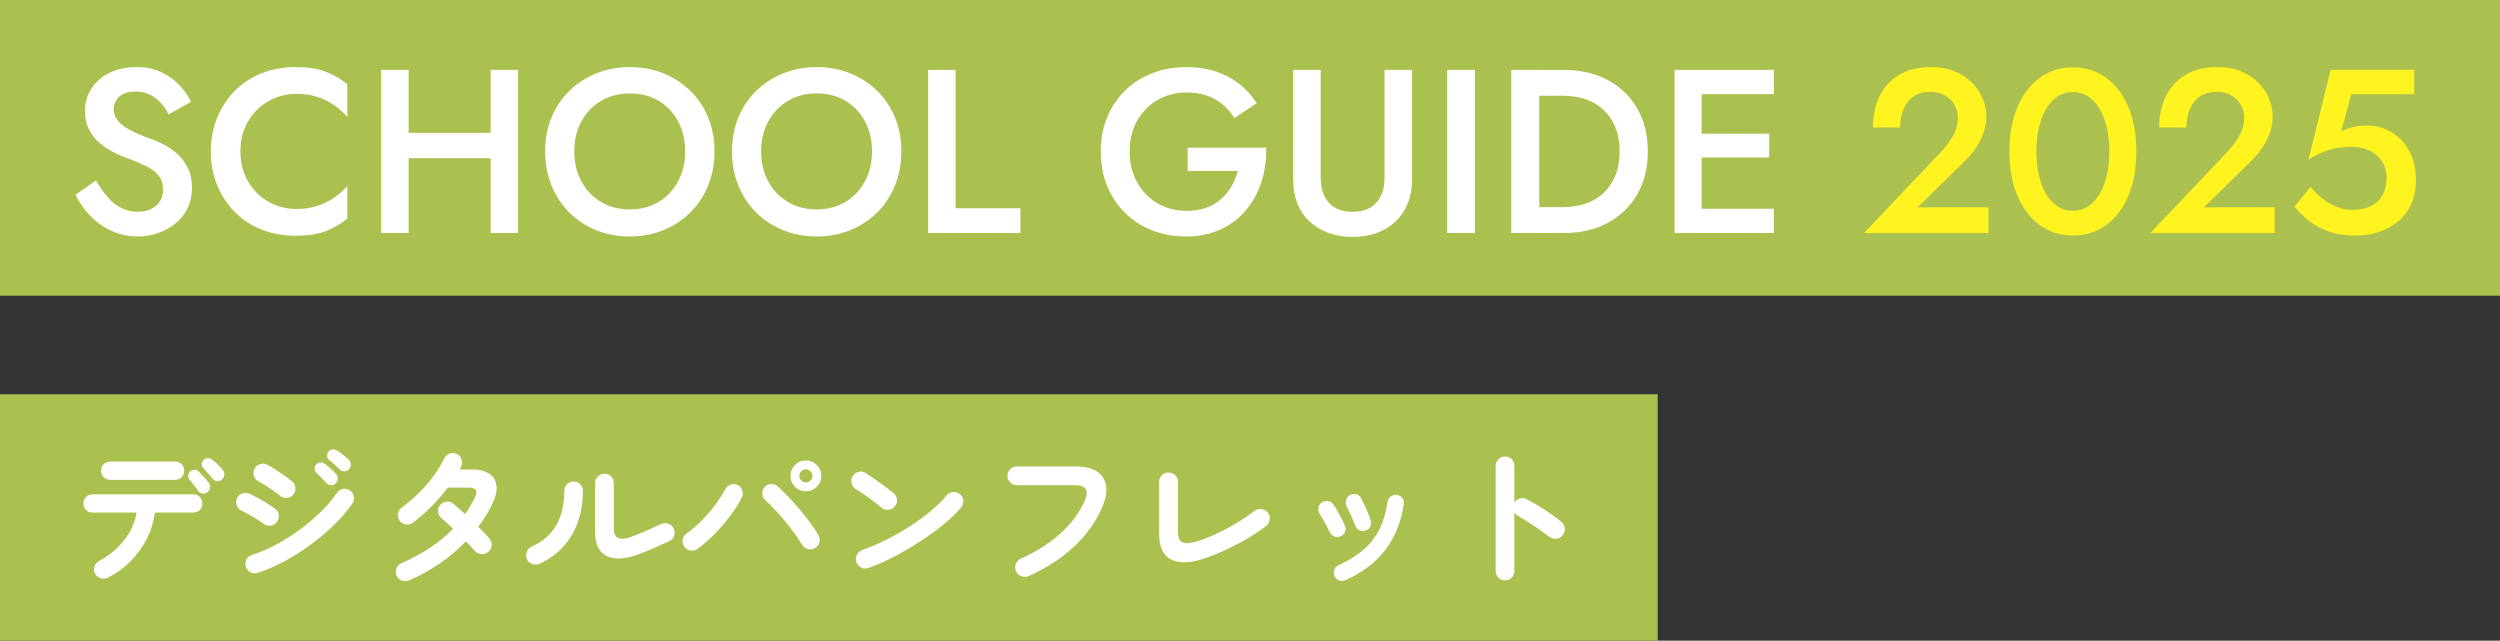 <?xml version="1.0" encoding="UTF-8"?>
<svg id="_レイヤー_3" data-name="レイヤー 3" xmlns="http://www.w3.org/2000/svg" viewBox="0 0 558 143">
  <rect x="0" y="0" width="558" height="143" fill="#333333" stroke="none"/>
  <rect width="558" height="66" style="fill: #abc14f; stroke-width: 0px;"/>
  <rect y="88" width="370" height="55" style="fill: #abc14f; stroke-width: 0px;"/>
  <g>
    <path d="M23.996,43.965c.918,1.058,1.932,1.872,3.043,2.444,1.107.572,2.355.857,3.742.857,1.664,0,3.018-.449,4.057-1.352,1.041-.901,1.561-2.062,1.561-3.484,0-1.352-.33-2.435-.988-3.25-.658-.813-1.568-1.508-2.73-2.08-1.162-.571-2.504-1.135-4.029-1.689-.902-.312-1.906-.736-3.016-1.274-1.111-.537-2.168-1.213-3.172-2.027-1.006-.814-1.838-1.82-2.496-3.017-.66-1.195-.988-2.643-.988-4.342,0-1.941.502-3.648,1.508-5.122,1.004-1.473,2.365-2.617,4.082-3.432,1.715-.814,3.666-1.223,5.85-1.223,2.148,0,4.021.382,5.615,1.145,1.596.763,2.939,1.733,4.031,2.912s1.949,2.409,2.574,3.691l-4.992,2.809c-.451-.901-1.023-1.742-1.717-2.522-.693-.779-1.5-1.403-2.418-1.872-.918-.468-1.984-.702-3.197-.702-1.699,0-2.947.391-3.744,1.171-.799.779-1.195,1.689-1.195,2.729,0,.937.285,1.777.857,2.522s1.463,1.447,2.678,2.105c1.213.659,2.791,1.335,4.732,2.028,1.074.382,2.158.867,3.25,1.456,1.092.59,2.088,1.326,2.99,2.21.9.884,1.619,1.916,2.158,3.094.537,1.179.805,2.566.805,4.16,0,1.699-.33,3.224-.988,4.576-.658,1.352-1.559,2.487-2.703,3.405-1.145.919-2.436,1.63-3.875,2.133-1.438.502-2.938.754-4.498.754-2.148,0-4.133-.425-5.953-1.274-1.82-.849-3.406-1.984-4.758-3.406-1.352-1.421-2.428-2.964-3.225-4.628l4.576-3.172c.797,1.387,1.656,2.609,2.574,3.666Z" style="fill: #fff; stroke-width: 0px;"/>
    <path d="M55.404,40.559c1.16,1.942,2.686,3.441,4.576,4.498,1.889,1.059,3.941,1.586,6.16,1.586,1.734,0,3.295-.225,4.682-.676,1.385-.45,2.643-1.065,3.77-1.846,1.125-.78,2.105-1.655,2.938-2.626v7.28c-1.525,1.248-3.172,2.201-4.939,2.859s-3.986.988-6.656.988-5.156-.451-7.463-1.352c-2.305-.901-4.307-2.201-6.006-3.9-1.697-1.698-3.023-3.7-3.977-6.006-.955-2.306-1.432-4.827-1.432-7.566,0-2.738.477-5.26,1.432-7.565.953-2.306,2.279-4.308,3.977-6.007,1.699-1.697,3.701-2.998,6.006-3.899,2.307-.901,4.793-1.353,7.463-1.353s4.889.33,6.656.988c1.768.659,3.414,1.612,4.939,2.86v7.279c-.832-.97-1.812-1.846-2.938-2.626-1.127-.779-2.385-1.395-3.77-1.846-1.387-.45-2.947-.676-4.682-.676-2.219,0-4.271.529-6.16,1.586-1.891,1.058-3.416,2.548-4.576,4.472-1.162,1.925-1.742,4.187-1.742,6.786,0,2.566.58,4.819,1.742,6.76Z" style="fill: #fff; stroke-width: 0px;"/>
    <path d="M91.205,15.599v36.4h-6.137V15.599h6.137ZM87.514,29.639h25.947v5.668h-25.947v-5.668ZM115.645,15.599v36.4h-6.135V15.599h6.135Z" style="fill: #fff; stroke-width: 0px;"/>
    <path d="M123.08,26.259c.938-2.288,2.262-4.271,3.979-5.954,1.717-1.681,3.727-2.989,6.031-3.926,2.307-.936,4.793-1.404,7.463-1.404,2.738,0,5.252.469,7.539,1.404,2.289.937,4.291,2.245,6.008,3.926,1.715,1.683,3.041,3.666,3.977,5.954s1.404,4.802,1.404,7.54c0,2.704-.469,5.218-1.404,7.54-.936,2.323-2.254,4.334-3.951,6.032-1.699,1.699-3.701,3.024-6.006,3.978-2.307.953-4.828,1.431-7.566,1.431-2.703,0-5.219-.478-7.541-1.431s-4.324-2.278-6.006-3.978c-1.682-1.698-2.988-3.709-3.926-6.032-.936-2.322-1.404-4.836-1.404-7.54,0-2.738.469-5.252,1.404-7.54ZM129.762,40.482c1.059,1.959,2.523,3.492,4.395,4.602,1.873,1.11,4.004,1.664,6.396,1.664,2.426,0,4.566-.554,6.422-1.664,1.854-1.109,3.311-2.643,4.367-4.602,1.059-1.959,1.586-4.187,1.586-6.683s-.52-4.723-1.559-6.682c-1.041-1.958-2.488-3.492-4.342-4.603-1.855-1.108-4.014-1.664-6.475-1.664-2.393,0-4.523.556-6.396,1.664-1.871,1.11-3.336,2.645-4.395,4.603-1.057,1.959-1.586,4.186-1.586,6.682s.529,4.724,1.586,6.683Z" style="fill: #fff; stroke-width: 0px;"/>
    <path d="M164.783,26.259c.938-2.288,2.262-4.271,3.979-5.954,1.717-1.681,3.727-2.989,6.031-3.926,2.307-.936,4.793-1.404,7.463-1.404,2.738,0,5.252.469,7.539,1.404,2.289.937,4.291,2.245,6.008,3.926,1.715,1.683,3.041,3.666,3.977,5.954s1.404,4.802,1.404,7.54c0,2.704-.469,5.218-1.404,7.54-.936,2.323-2.254,4.334-3.951,6.032-1.699,1.699-3.701,3.024-6.006,3.978-2.307.953-4.828,1.431-7.566,1.431-2.703,0-5.219-.478-7.541-1.431s-4.324-2.278-6.006-3.978c-1.682-1.698-2.988-3.709-3.926-6.032-.936-2.322-1.404-4.836-1.404-7.54,0-2.738.469-5.252,1.404-7.54ZM171.465,40.482c1.059,1.959,2.523,3.492,4.395,4.602,1.873,1.11,4.004,1.664,6.396,1.664,2.426,0,4.566-.554,6.422-1.664,1.854-1.109,3.311-2.643,4.367-4.602,1.059-1.959,1.586-4.187,1.586-6.683s-.52-4.723-1.559-6.682c-1.041-1.958-2.488-3.492-4.342-4.603-1.855-1.108-4.014-1.664-6.475-1.664-2.393,0-4.523.556-6.396,1.664-1.871,1.11-3.336,2.645-4.395,4.603-1.057,1.959-1.586,4.186-1.586,6.682s.529,4.724,1.586,6.683Z" style="fill: #fff; stroke-width: 0px;"/>
    <path d="M213.301,15.599v30.889h14.455v5.512h-20.592V15.599h6.137Z" style="fill: #fff; stroke-width: 0px;"/>
    <path d="M265.09,32.967h17.525c.068,2.67-.279,5.192-1.041,7.566-.764,2.375-1.906,4.48-3.432,6.317-1.525,1.838-3.424,3.285-5.693,4.343-2.271,1.057-4.846,1.586-7.723,1.586-2.738,0-5.27-.46-7.592-1.378-2.324-.919-4.342-2.228-6.059-3.927-1.717-1.697-3.041-3.709-3.979-6.031-.936-2.322-1.404-4.87-1.404-7.645,0-2.772.477-5.312,1.432-7.618.953-2.305,2.287-4.298,4.004-5.979,1.715-1.682,3.744-2.973,6.084-3.874s4.879-1.353,7.617-1.353c2.393,0,4.559.321,6.5.963s3.684,1.56,5.227,2.756c1.541,1.195,2.852,2.644,3.926,4.342l-4.992,3.328c-1.006-1.733-2.4-3.12-4.186-4.16-1.787-1.04-3.943-1.561-6.475-1.561-2.357,0-4.49.547-6.396,1.639s-3.432,2.617-4.576,4.576c-1.143,1.959-1.715,4.272-1.715,6.941,0,2.635.562,4.949,1.689,6.942,1.127,1.994,2.643,3.545,4.551,4.654,1.906,1.109,4.055,1.663,6.447,1.663,1.629,0,3.086-.225,4.369-.676,1.281-.45,2.391-1.092,3.326-1.924.938-.832,1.717-1.785,2.342-2.86.623-1.074,1.092-2.218,1.402-3.432h-11.18v-5.2Z" style="fill: #fff; stroke-width: 0px;"/>
    <path d="M294.781,15.599v24.181c0,2.254.598,4.064,1.793,5.434,1.197,1.37,2.973,2.054,5.33,2.054,2.322,0,4.092-.684,5.305-2.054,1.213-1.369,1.82-3.18,1.82-5.434V15.599h6.137v24.44c0,2.011-.322,3.805-.963,5.382-.643,1.578-1.553,2.921-2.73,4.03s-2.582,1.959-4.211,2.548c-1.631.589-3.416.884-5.357.884s-3.727-.295-5.355-.884-3.041-1.438-4.238-2.548c-1.195-1.109-2.105-2.452-2.729-4.03-.625-1.577-.938-3.371-.938-5.382V15.599h6.137Z" style="fill: #fff; stroke-width: 0px;"/>
    <path d="M329.205,15.599v36.4h-6.188V15.599h6.188Z" style="fill: #fff; stroke-width: 0px;"/>
    <path d="M343.557,15.599v36.4h-6.24V15.599h6.24ZM341.111,52v-5.772h7.801c1.803,0,3.467-.26,4.992-.779,1.525-.521,2.852-1.3,3.979-2.34,1.125-1.04,2.01-2.341,2.652-3.9.641-1.56.961-3.362.961-5.408,0-2.045-.32-3.848-.961-5.408-.643-1.56-1.527-2.859-2.652-3.899-1.127-1.04-2.453-1.82-3.979-2.34-1.525-.521-3.189-.78-4.992-.78h-7.801v-5.772h7.957c3.709,0,6.969.754,9.775,2.263,2.809,1.508,5,3.623,6.578,6.344,1.578,2.722,2.367,5.92,2.367,9.594,0,3.675-.789,6.873-2.367,9.594-1.578,2.723-3.77,4.837-6.578,6.345-2.807,1.508-6.066,2.262-9.775,2.262h-7.957Z" style="fill: #fff; stroke-width: 0px;"/>
    <path d="M379.801,15.599v36.4h-6.033V15.599h6.033ZM377.564,15.599h18.355v5.408h-18.355v-5.408ZM377.564,29.847h17.316v5.305h-17.316v-5.305ZM377.564,46.591h18.355v5.408h-18.355v-5.408Z" style="fill: #fff; stroke-width: 0px;"/>
    <path d="M432.891,34.267c.867-.936,1.613-1.837,2.236-2.703.625-.866,1.092-1.733,1.404-2.601.312-.866.469-1.785.469-2.756,0-.693-.131-1.378-.391-2.054-.26-.677-.658-1.291-1.195-1.847-.539-.554-1.189-.996-1.951-1.325s-1.646-.494-2.652-.494c-1.387,0-2.582.32-3.588.962s-1.775,1.568-2.312,2.782c-.539,1.214-.807,2.617-.807,4.212h-6.084c0-2.601.494-4.914,1.482-6.942s2.443-3.622,4.367-4.784c1.924-1.161,4.271-1.742,7.047-1.742,2.113,0,3.951.339,5.512,1.015s2.852,1.552,3.873,2.626c1.023,1.075,1.785,2.254,2.289,3.536.502,1.282.754,2.53.754,3.744,0,1.906-.461,3.743-1.379,5.512-.918,1.768-2.123,3.346-3.613,4.731l-10.348,10.141h15.807v5.72h-27.768l16.848-17.732Z" style="fill: #fff41f; stroke-width: 0px;"/>
    <path d="M450.285,23.919c1.195-2.808,2.859-4.992,4.992-6.552,2.131-1.561,4.584-2.34,7.357-2.34,2.842,0,5.33.779,7.461,2.34,2.133,1.56,3.787,3.744,4.967,6.552,1.178,2.808,1.768,6.102,1.768,9.88,0,3.779-.59,7.072-1.768,9.88-1.18,2.809-2.834,4.992-4.967,6.553-2.131,1.56-4.619,2.34-7.461,2.34-2.773,0-5.227-.78-7.357-2.34-2.133-1.561-3.797-3.744-4.992-6.553-1.197-2.808-1.795-6.101-1.795-9.88,0-3.778.598-7.072,1.795-9.88ZM455.094,39.156c.383,1.63.928,3.033,1.639,4.212s1.568,2.089,2.574,2.729c1.006.643,2.113.962,3.328.962,1.281,0,2.418-.319,3.406-.962.988-.641,1.836-1.551,2.547-2.729s1.258-2.582,1.639-4.212c.381-1.629.572-3.414.572-5.356,0-1.94-.191-3.726-.572-5.355s-.928-3.033-1.639-4.212-1.559-2.089-2.547-2.73c-.988-.641-2.125-.962-3.406-.962-1.215,0-2.322.321-3.328.962-1.006.642-1.863,1.552-2.574,2.73s-1.256,2.582-1.639,4.212c-.381,1.63-.57,3.415-.57,5.355,0,1.942.189,3.728.57,5.356Z" style="fill: #fff41f; stroke-width: 0px;"/>
    <path d="M496.799,34.267c.865-.936,1.611-1.837,2.236-2.703.623-.866,1.092-1.733,1.404-2.601.311-.866.467-1.785.467-2.756,0-.693-.129-1.378-.389-2.054-.262-.677-.66-1.291-1.197-1.847-.537-.554-1.188-.996-1.949-1.325-.764-.329-1.646-.494-2.652-.494-1.387,0-2.584.32-3.588.962-1.006.642-1.777,1.568-2.314,2.782s-.807,2.617-.807,4.212h-6.084c0-2.601.494-4.914,1.482-6.942s2.445-3.622,4.369-4.784c1.924-1.161,4.271-1.742,7.045-1.742,2.115,0,3.953.339,5.512,1.015,1.561.676,2.852,1.552,3.875,2.626,1.021,1.075,1.785,2.254,2.287,3.536s.754,2.53.754,3.744c0,1.906-.459,3.743-1.377,5.512-.92,1.768-2.125,3.346-3.615,4.731l-10.348,10.141h15.809v5.72h-27.768l16.848-17.732Z" style="fill: #fff41f; stroke-width: 0px;"/>
    <path d="M538.139,45.656c-.729,1.56-1.734,2.852-3.018,3.874-1.281,1.022-2.729,1.785-4.342,2.288-1.611.502-3.301.754-5.07.754-2.219,0-4.178-.295-5.875-.884-1.699-.59-3.172-1.379-4.42-2.366-1.248-.988-2.34-2.055-3.275-3.198l3.588-4.42c.727.936,1.586,1.794,2.574,2.574.986.779,2.053,1.403,3.197,1.872,1.145.468,2.287.701,3.432.701,1.664,0,3.068-.276,4.213-.832,1.143-.554,2.018-1.368,2.625-2.443.605-1.074.91-2.34.91-3.796,0-1.49-.348-2.756-1.039-3.796-.695-1.04-1.631-1.838-2.809-2.393-1.18-.554-2.479-.832-3.9-.832-1.039,0-2.072.078-3.094.234-1.023.156-2.062.441-3.119.857-1.059.416-2.211,1.006-3.459,1.769l4.939-20.021h18.668v5.408h-14.039l-2.289,8.32c.902-.45,1.838-.78,2.809-.988s1.959-.312,2.965-.312c2.01,0,3.848.503,5.512,1.508,1.664,1.006,2.98,2.41,3.951,4.212.971,1.803,1.457,3.935,1.457,6.396,0,2.115-.365,3.952-1.092,5.513Z" style="fill: #fff41f; stroke-width: 0px;"/>
  </g>
  <g>
    <path d="M24.121,128.926c-.499.25-1.026.301-1.581.154-.556-.148-.981-.471-1.275-.969-.295-.498-.363-1.025-.204-1.582.158-.555.487-.98.986-1.275,2.334-1.268,4.232-2.844,5.694-4.725,1.462-1.881,2.375-3.921,2.737-6.121h-9.86c-.566,0-1.042-.198-1.428-.595s-.578-.879-.578-1.445.192-1.048.578-1.445c.386-.396.861-.595,1.428-.595h22.542c.566,0,1.043.199,1.429.595.385.397.578.879.578,1.445s-.193,1.049-.578,1.445c-.386.396-.862.595-1.429.595h-8.602c-.227,1.949-.799,3.848-1.717,5.695-.918,1.848-2.114,3.531-3.587,5.049-1.474,1.52-3.186,2.777-5.134,3.773ZM24.597,107.099c-.567,0-1.049-.198-1.445-.596-.396-.396-.595-.878-.595-1.444s.198-1.049.595-1.445.878-.595,1.445-.595h14.484c.589,0,1.076.198,1.462.595.385.396.578.879.578,1.445s-.193,1.048-.578,1.444c-.386.397-.873.596-1.462.596h-14.484ZM46.322,109.819c-.295.271-.651.386-1.07.34-.42-.045-.754-.238-1.003-.578-.228-.34-.533-.759-.918-1.258-.386-.498-.737-.93-1.055-1.292-.204-.249-.295-.556-.271-.918.022-.362.181-.668.476-.918.272-.249.583-.362.936-.34.351.022.662.158.935.407.317.295.697.687,1.139,1.174.442.487.811.924,1.105,1.309.249.34.345.709.289,1.105-.057.396-.244.72-.562.969ZM49.587,106.997c-.295.272-.652.402-1.071.391-.42-.011-.754-.175-1.003-.492-.272-.317-.612-.709-1.021-1.174-.407-.464-.781-.878-1.121-1.24-.228-.227-.347-.516-.357-.867-.012-.352.13-.674.425-.969.249-.25.55-.38.901-.392.351-.011.674.097.969.323.34.25.748.601,1.224,1.054.477.454.873.873,1.19,1.258.249.318.362.675.34,1.071-.022.397-.182.743-.476,1.037Z" style="fill: #fff; stroke-width: 0px;"/>
    <path d="M58.767,116.857c-.317-.249-.776-.562-1.377-.936s-1.224-.742-1.87-1.104c-.646-.362-1.195-.646-1.648-.851-.522-.249-.873-.657-1.055-1.224s-.147-1.1.103-1.598c.271-.521.685-.867,1.24-1.037s1.083-.131,1.581.119c.544.249,1.185.577,1.921.985s1.457.833,2.159,1.275c.702.441,1.258.821,1.666,1.139.453.363.702.833.748,1.411.045.578-.125,1.094-.51,1.547-.363.454-.833.703-1.411.748-.578.046-1.094-.113-1.547-.476ZM57.509,127.873c-.567.158-1.105.107-1.615-.154-.51-.26-.855-.674-1.037-1.24-.158-.543-.107-1.076.153-1.598.26-.521.663-.861,1.207-1.02,1.745-.545,3.53-1.305,5.354-2.279s3.593-2.09,5.305-3.348c1.711-1.258,3.286-2.59,4.726-3.995s2.635-2.811,3.587-4.216c.317-.477.76-.771,1.326-.885.566-.112,1.088,0,1.563.341.499.317.8.76.901,1.325.103.567-.006,1.089-.323,1.564-1.043,1.542-2.368,3.1-3.978,4.675-1.609,1.576-3.378,3.072-5.304,4.488-1.927,1.418-3.91,2.676-5.95,3.773-2.04,1.102-4.012,1.955-5.916,2.568ZM62.371,110.567c-.318-.272-.766-.612-1.344-1.021s-1.173-.81-1.785-1.207c-.611-.396-1.145-.708-1.598-.935-.499-.272-.827-.691-.986-1.258-.158-.566-.091-1.1.204-1.599.295-.521.726-.85,1.292-.985.566-.137,1.1-.068,1.599.204.498.271,1.104.641,1.818,1.104.714.465,1.411.936,2.092,1.411.68.476,1.212.884,1.598,1.224.431.386.651.873.663,1.462.011.59-.176,1.1-.562,1.53-.407.431-.896.646-1.462.646s-1.076-.192-1.529-.578ZM74.917,107.88c-.272.295-.618.437-1.037.425-.42-.011-.766-.175-1.037-.492-.295-.317-.652-.697-1.071-1.14-.42-.441-.811-.833-1.173-1.173-.227-.204-.352-.487-.374-.85s.102-.691.374-.986c.249-.249.555-.385.918-.408.362-.022.691.068.986.272.362.25.787.595,1.274,1.037.487.441.89.845,1.207,1.207.295.295.431.646.408,1.054s-.182.76-.476,1.054ZM75.835,104.787c-.295-.294-.669-.651-1.122-1.071-.454-.419-.873-.775-1.258-1.07-.25-.204-.397-.487-.442-.851-.046-.362.057-.691.306-.985.227-.295.516-.459.867-.493s.686.04,1.003.221c.386.227.833.539,1.343.935.511.397.946.777,1.31,1.14.294.271.447.612.459,1.02.011.408-.119.771-.392,1.088-.249.295-.583.454-1.003.477-.419.022-.776-.113-1.07-.408Z" style="fill: #fff; stroke-width: 0px;"/>
    <path d="M91.305,129.539c-.544.227-1.083.238-1.615.033-.532-.203-.924-.578-1.173-1.121-.227-.521-.232-1.055-.017-1.598.215-.545.583-.93,1.104-1.156,4.669-2.018,8.512-4.578,11.526-7.685-.499-.498-.975-.951-1.429-1.359-.453-.408-.839-.736-1.155-.986-.431-.385-.687-.861-.766-1.428s.062-1.065.426-1.496c.385-.453.866-.714,1.444-.782.578-.067,1.082.091,1.514.477.385.295.799.641,1.24,1.037.442.396.912.821,1.411,1.274.408-.589.793-1.189,1.156-1.802.362-.612.702-1.235,1.02-1.87.362-.748.437-1.309.222-1.683-.216-.374-.766-.562-1.649-.562h-4.624c-1.134,1.519-2.402,2.976-3.808,4.369-1.406,1.394-2.743,2.556-4.012,3.485-.477.34-1.004.459-1.581.356-.578-.102-1.026-.391-1.344-.867-.34-.476-.459-.997-.356-1.563.102-.566.391-1.021.867-1.36,1.313-.952,2.578-2.028,3.791-3.229,1.212-1.201,2.306-2.465,3.28-3.791s1.757-2.612,2.347-3.859c.249-.521.64-.89,1.173-1.104.532-.216,1.059-.21,1.581.017.521.227.889.618,1.104,1.173.216.556.198,1.094-.051,1.615-.046.113-.097.232-.153.356-.057.125-.119.244-.187.357h2.618c1.745,0,3.088.329,4.028.986s1.468,1.569,1.581,2.736c.113,1.168-.204,2.499-.952,3.995-.839,1.769-1.881,3.457-3.128,5.066.521.499.997.975,1.429,1.428.43.455.793.861,1.088,1.224.385.453.544.975.476,1.564-.067.59-.34,1.076-.815,1.461-.454.363-.97.506-1.548.426-.577-.08-1.06-.334-1.444-.766-.227-.271-.51-.588-.851-.951-.34-.363-.702-.736-1.088-1.123-3.536,3.672-7.764,6.574-12.682,8.705Z" style="fill: #fff; stroke-width: 0px;"/>
    <path d="M120.408,125.832c-.521.227-1.054.244-1.598.051-.544-.191-.94-.549-1.189-1.07-.228-.521-.244-1.059-.052-1.615.192-.555.55-.945,1.071-1.172,1.836-.861,3.286-1.91,4.352-3.146,1.065-1.235,1.825-2.64,2.278-4.216.453-1.575.68-3.27.68-5.083,0-.589.204-1.088.612-1.496s.896-.611,1.462-.611c.589,0,1.082.203,1.479.611.396.408.595.907.595,1.496-.022,3.899-.873,7.23-2.55,9.996-1.678,2.766-4.058,4.852-7.141,6.256ZM142.679,123.656c-1.972.748-3.695,1.078-5.168.986-1.474-.09-2.624-.629-3.451-1.615-.828-.986-1.241-2.441-1.241-4.369v-10.812c0-.589.21-1.088.629-1.495.42-.408.912-.612,1.479-.612.589,0,1.082.204,1.479.612.396.407.596.906.596,1.495v10.166c0,2.154,1.303,2.755,3.909,1.802,1.021-.385,2.137-.838,3.35-1.36,1.212-.521,2.295-1.008,3.247-1.462.521-.249,1.054-.289,1.598-.119s.952.516,1.224,1.037c.272.499.323,1.031.153,1.597-.17.568-.516.977-1.037,1.225-1.043.5-2.165,1.016-3.366,1.547-1.201.533-2.334.992-3.399,1.377Z" style="fill: #fff; stroke-width: 0px;"/>
    <path d="M155.7,122.5c-.476.34-1.003.465-1.581.375-.577-.09-1.036-.375-1.377-.85-.34-.477-.459-1.004-.356-1.582.102-.578.391-1.037.867-1.377,1.133-.792,2.255-1.75,3.365-2.873s2.119-2.295,3.026-3.52c.906-1.224,1.632-2.356,2.176-3.399.272-.521.681-.884,1.225-1.088s1.064-.182,1.563.067c.521.25.878.652,1.071,1.207.192.556.153,1.094-.119,1.615-.657,1.27-1.508,2.606-2.55,4.012-1.043,1.406-2.193,2.754-3.451,4.046-1.258,1.291-2.545,2.414-3.859,3.365ZM181.915,122.33c-.499.295-1.032.369-1.599.221-.566-.146-.997-.469-1.292-.969-.408-.68-.93-1.461-1.563-2.346-.635-.883-1.332-1.79-2.092-2.719-.759-.93-1.535-1.819-2.328-2.669-.794-.851-1.53-1.581-2.21-2.193-.432-.386-.658-.872-.681-1.462s.158-1.1.544-1.53c.408-.408.901-.612,1.479-.612s1.082.193,1.513.578c.748.703,1.553,1.508,2.414,2.414.861.907,1.705,1.854,2.533,2.839.827.986,1.592,1.961,2.295,2.924.702.964,1.28,1.843,1.734,2.636.294.498.373,1.031.237,1.598s-.465.998-.985,1.291ZM179.875,109.649c-.952,0-1.763-.334-2.432-1.003s-1.003-1.479-1.003-2.432.334-1.762,1.003-2.431c.669-.668,1.479-1.003,2.432-1.003.951,0,1.762.335,2.431,1.003.668.669,1.003,1.479,1.003,2.431s-.335,1.763-1.003,2.432c-.669.669-1.479,1.003-2.431,1.003ZM179.875,107.676c.407,0,.753-.141,1.036-.425.283-.283.426-.629.426-1.037,0-.407-.143-.753-.426-1.037-.283-.283-.629-.425-1.036-.425-.408,0-.754.142-1.037.425-.284.284-.425.63-.425,1.037,0,.408.141.754.425,1.037.283.284.629.425,1.037.425Z" style="fill: #fff; stroke-width: 0px;"/>
    <path d="M196.807,113.355c-.861-.726-1.825-1.479-2.89-2.262-1.066-.781-2.029-1.422-2.891-1.921-.499-.316-.815-.753-.952-1.309-.136-.556-.057-1.082.238-1.581.317-.498.754-.821,1.31-.969.555-.147,1.082-.062,1.58.255.612.386,1.31.855,2.092,1.411.781.556,1.541,1.104,2.277,1.648s1.344,1.009,1.819,1.395c.453.362.72.833.799,1.411.079.577-.062,1.094-.425,1.547-.363.453-.833.72-1.411.799s-1.094-.062-1.547-.425ZM193.883,126.75c-.544.205-1.083.182-1.615-.066-.533-.25-.901-.646-1.104-1.191-.204-.543-.183-1.082.067-1.615.249-.531.646-.9,1.19-1.104,1.812-.635,3.643-1.418,5.49-2.348,1.848-.928,3.615-1.943,5.305-3.042,1.688-1.099,3.229-2.232,4.624-3.399,1.394-1.167,2.533-2.295,3.417-3.383.385-.453.867-.715,1.444-.782.578-.068,1.083.091,1.514.476.453.363.714.833.782,1.411.067.578-.091,1.094-.477,1.547-.93,1.134-2.165,2.341-3.706,3.621-1.542,1.281-3.264,2.544-5.168,3.791-1.904,1.248-3.864,2.404-5.882,3.469-2.018,1.066-3.979,1.938-5.882,2.617Z" style="fill: #fff; stroke-width: 0px;"/>
    <path d="M229.583,128.586c-.522.227-1.061.232-1.615.018-.556-.215-.958-.584-1.207-1.105-.227-.521-.238-1.059-.034-1.615.204-.555.566-.945,1.088-1.172,3.559-1.609,6.551-3.525,8.977-5.747,2.425-2.221,4.204-4.635,5.338-7.241.476-1.11.544-1.961.204-2.551-.341-.589-1.18-.884-2.517-.884h-12.852c-.567,0-1.061-.204-1.479-.612-.419-.407-.629-.895-.629-1.462,0-.589.21-1.088.629-1.496.419-.407.912-.611,1.479-.611h13.056c2.062,0,3.666.38,4.812,1.139,1.144.76,1.824,1.813,2.04,3.162.215,1.349-.063,2.919-.833,4.709-1.338,3.196-3.406,6.12-6.205,8.772-2.8,2.652-6.217,4.885-10.251,6.697Z" style="fill: #fff; stroke-width: 0px;"/>
    <path d="M268.818,124.643c-3.128,1.066-5.593,1.15-7.395.256-1.802-.896-2.703-2.783-2.703-5.662v-11.662c0-.589.209-1.088.629-1.496.419-.408.912-.612,1.479-.612.59,0,1.089.204,1.496.612.408.408.612.907.612,1.496v11.22c0,1.202.34,1.956,1.021,2.26.68.307,1.812.211,3.399-.287,2.222-.703,4.438-1.66,6.647-2.874,2.21-1.213,4.21-2.499,6.001-3.859.476-.34,1.003-.476,1.581-.408.578.068,1.048.34,1.411.816.34.453.47.969.391,1.547-.08.578-.346,1.049-.799,1.411-1.179.906-2.522,1.808-4.029,2.703-1.508.896-3.094,1.734-4.76,2.516-1.666.783-3.327,1.457-4.981,2.023Z" style="fill: #fff; stroke-width: 0px;"/>
    <path d="M299.215,119.713c-.454.203-.913.209-1.377.018-.465-.193-.811-.516-1.037-.97-.363-.748-.743-1.479-1.14-2.192s-.753-1.32-1.07-1.819c-.295-.431-.403-.896-.323-1.394.079-.499.323-.896.731-1.19.407-.294.866-.402,1.377-.323.51.08.912.323,1.207.731.43.612.895,1.377,1.394,2.295.498.918.896,1.729,1.19,2.431.226.454.243.918.051,1.395-.193.475-.527.815-1.003,1.02ZM300.303,129.504c-.454.205-.924.217-1.411.035s-.833-.5-1.037-.953c-.204-.475-.216-.951-.034-1.428.182-.475.499-.816.952-1.02,2.312-1.043,4.21-2.227,5.695-3.553,1.484-1.326,2.646-2.855,3.484-4.59.839-1.734,1.417-3.723,1.734-5.967.068-.521.312-.93.731-1.225.419-.294.878-.407,1.377-.34.498.068.9.307,1.207.714.306.408.413.873.322,1.395-.589,3.898-1.943,7.259-4.062,10.082-2.12,2.822-5.105,5.105-8.959,6.85ZM304.791,118.42c-.499.159-.964.131-1.395-.085-.431-.215-.736-.561-.918-1.037-.25-.657-.561-1.405-.935-2.244-.374-.838-.687-1.507-.936-2.006-.227-.453-.283-.923-.17-1.411.113-.486.386-.854.816-1.104.453-.272.929-.346,1.428-.221.498.124.861.413,1.088.866.34.636.72,1.411,1.139,2.329.42.918.766,1.785,1.037,2.602.182.476.153.94-.085,1.394-.237.454-.595.76-1.07.918Z" style="fill: #fff; stroke-width: 0px;"/>
    <path d="M335.9,129.539c-.566,0-1.054-.205-1.462-.613-.408-.406-.612-.895-.612-1.461v-23.495c0-.589.204-1.082.612-1.479s.896-.595,1.462-.595c.59,0,1.088.198,1.496.595s.612.89.612,1.479v8.194c.294-.453.702-.753,1.224-.901.521-.146,1.031-.096,1.53.153,1.337.703,2.703,1.508,4.097,2.414,1.395.907,2.602,1.791,3.621,2.652.453.362.708.845.766,1.444.056.602-.108,1.127-.493,1.581-.363.432-.839.676-1.429.732-.589.057-1.11-.098-1.563-.459-.635-.498-1.366-1.032-2.193-1.598s-1.654-1.116-2.481-1.649c-.828-.532-1.581-.991-2.262-1.377-.362-.204-.635-.453-.815-.748v13.056c0,.566-.204,1.055-.612,1.461-.408.408-.906.613-1.496.613Z" style="fill: #fff; stroke-width: 0px;"/>
  </g>
</svg>